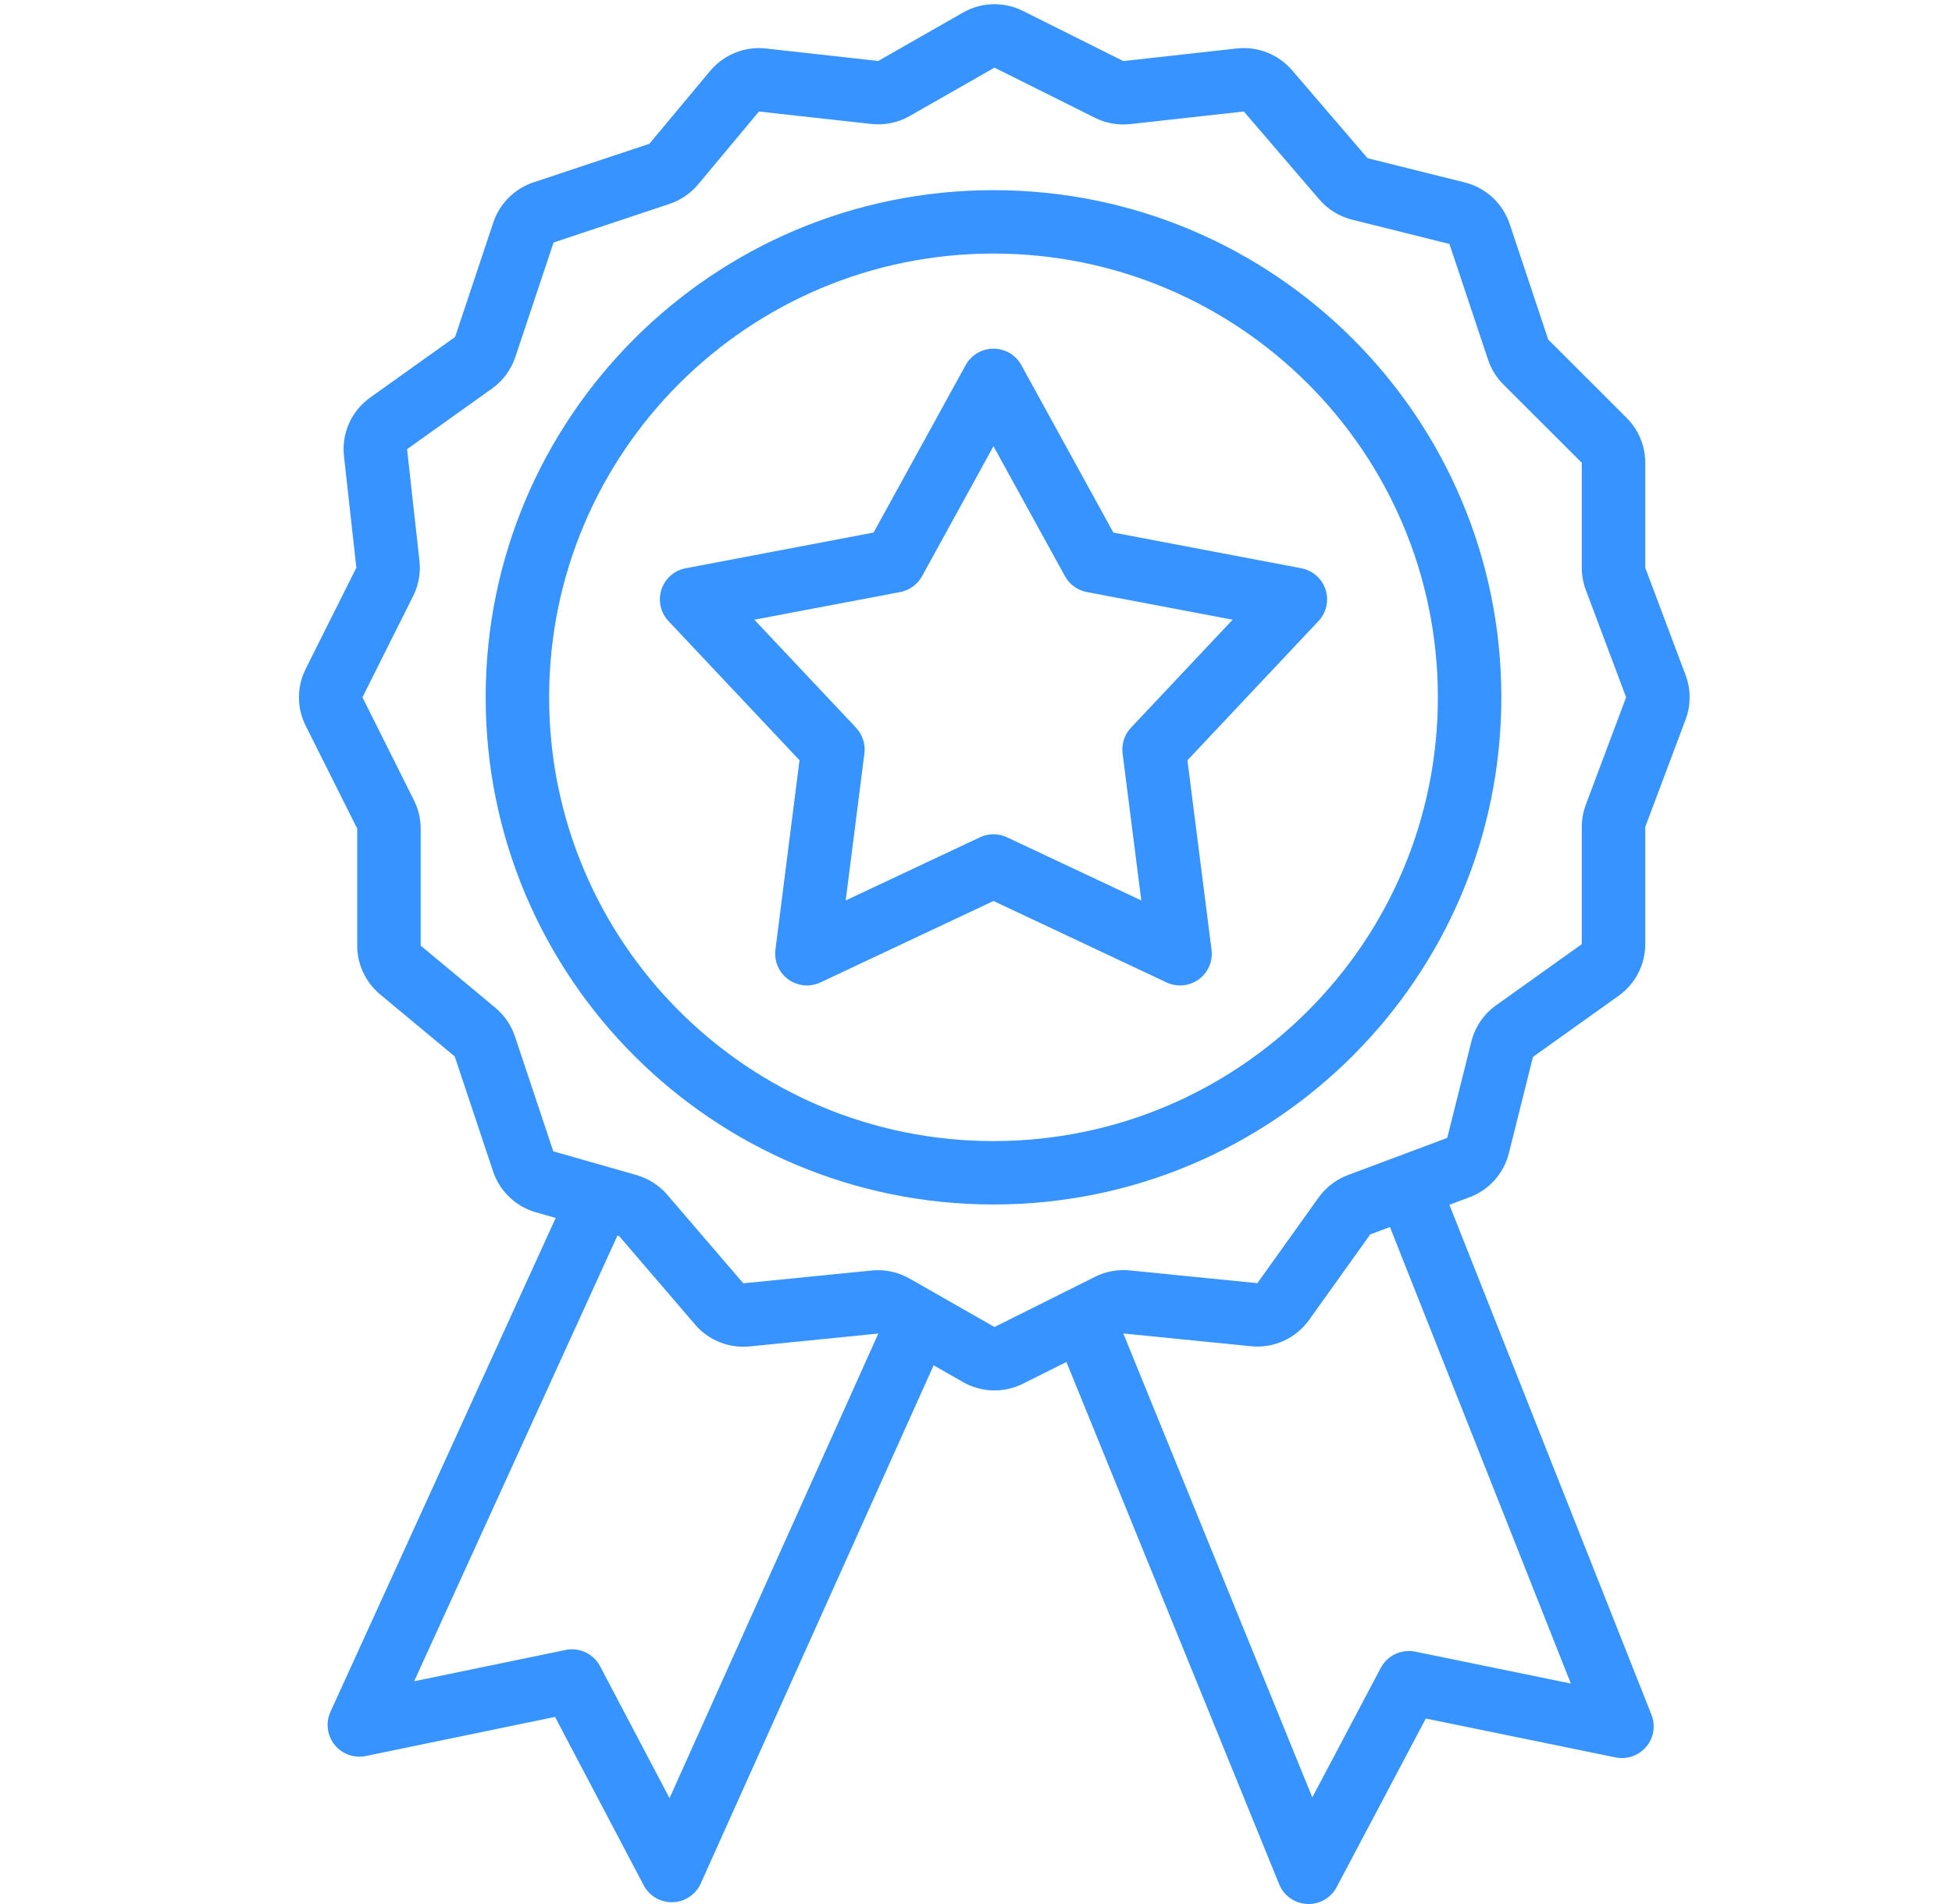 <svg width="41" height="40" viewBox="0 0 41 40" fill="none" xmlns="http://www.w3.org/2000/svg">
<path fill-rule="evenodd" clip-rule="evenodd" d="M20.867 5.327C15.713 5.327 11.534 9.501 11.534 14.649C11.534 19.798 15.713 23.972 20.867 23.972C26.022 23.972 30.201 19.798 30.201 14.649C30.201 9.501 26.022 5.327 20.867 5.327ZM10.201 14.649C10.201 8.765 14.976 3.995 20.867 3.995C26.758 3.995 31.534 8.765 31.534 14.649C31.534 20.534 26.758 25.304 20.867 25.304C14.976 25.304 10.201 20.534 10.201 14.649Z" fill="#3693FF"/>
<path fill-rule="evenodd" clip-rule="evenodd" d="M20.867 7.325C21.111 7.325 21.335 7.457 21.452 7.67L23.385 11.188L27.332 11.938C27.571 11.983 27.767 12.155 27.842 12.386C27.917 12.617 27.86 12.871 27.693 13.048L24.941 15.972L25.447 19.953C25.478 20.194 25.375 20.433 25.178 20.575C24.981 20.718 24.722 20.743 24.502 20.639L20.867 18.928L17.233 20.639C17.013 20.743 16.754 20.718 16.557 20.575C16.36 20.433 16.257 20.194 16.287 19.953L16.793 15.972L14.041 13.048C13.874 12.871 13.818 12.617 13.893 12.386C13.968 12.155 14.163 11.983 14.402 11.938L18.349 11.188L20.283 7.67C20.4 7.457 20.624 7.325 20.867 7.325ZM20.867 9.374L19.367 12.104C19.271 12.278 19.103 12.4 18.907 12.438L15.844 13.019L17.98 15.288C18.116 15.433 18.181 15.631 18.156 15.828L17.763 18.917L20.583 17.59C20.763 17.505 20.971 17.505 21.151 17.59L23.972 18.917L23.579 15.828C23.554 15.631 23.618 15.433 23.755 15.288L25.89 13.019L22.827 12.438C22.632 12.4 22.463 12.278 22.368 12.104L20.867 9.374Z" fill="#3693FF"/>
<path fill-rule="evenodd" clip-rule="evenodd" d="M20.227 0.264C20.614 0.043 21.086 0.03 21.485 0.229L23.594 1.283L25.978 1.018C26.417 0.97 26.851 1.141 27.138 1.475L28.724 3.323L30.767 3.833C31.209 3.944 31.564 4.272 31.709 4.704L32.52 7.135L34.167 8.78C34.417 9.03 34.557 9.369 34.557 9.722V11.927L35.404 14.182C35.517 14.483 35.517 14.816 35.404 15.117L34.557 17.372V19.835C34.557 20.265 34.349 20.669 33.999 20.919L32.199 22.203L31.692 24.228C31.586 24.653 31.277 24.998 30.867 25.152L30.443 25.31L34.687 36.023C34.777 36.25 34.736 36.509 34.578 36.696C34.421 36.883 34.173 36.969 33.933 36.92L29.948 36.103L28.075 39.645C27.954 39.874 27.711 40.012 27.452 39.999C27.193 39.986 26.965 39.825 26.868 39.585L22.399 28.613L21.485 29.07C21.086 29.269 20.614 29.256 20.227 29.035L19.61 28.683L14.718 39.569C14.614 39.802 14.386 39.954 14.131 39.962C13.876 39.97 13.639 39.832 13.52 39.606L11.658 36.069L7.683 36.891C7.437 36.941 7.184 36.85 7.027 36.654C6.87 36.458 6.837 36.191 6.941 35.962L11.672 25.587L11.255 25.468C10.832 25.347 10.495 25.025 10.356 24.608L9.551 22.194L7.983 20.889C7.679 20.636 7.503 20.261 7.503 19.866L7.503 17.408L6.42 15.245C6.232 14.87 6.232 14.429 6.42 14.054L7.485 11.926L7.225 9.583C7.171 9.103 7.382 8.632 7.775 8.352L9.559 7.079L10.362 4.673C10.495 4.276 10.807 3.964 11.205 3.831L13.639 3.021L14.916 1.49C15.203 1.147 15.643 0.97 16.088 1.019L18.446 1.281L20.227 0.264ZM23.595 28.016L27.564 37.76L29.002 35.039C29.141 34.778 29.436 34.639 29.726 34.698L32.994 35.368L29.195 25.778L28.78 25.933L27.495 27.731C27.217 28.119 26.753 28.329 26.277 28.282L23.598 28.014L23.595 28.016ZM18.442 28.016L18.447 28.019L14.063 37.776L12.604 35.005C12.466 34.742 12.17 34.602 11.879 34.663L8.699 35.32L12.969 25.957L13.003 25.966L14.6 27.827C14.883 28.158 15.311 28.329 15.745 28.286L18.442 28.016ZM22.998 2.474L20.888 1.421L19.108 2.437C18.863 2.577 18.579 2.635 18.299 2.604L15.941 2.343L14.664 3.873C14.505 4.064 14.296 4.206 14.061 4.284L11.627 5.095L10.824 7.5C10.735 7.767 10.563 7.999 10.334 8.163L8.55 9.436L8.81 11.779C8.839 12.034 8.793 12.292 8.678 12.521L7.613 14.649L8.695 16.813C8.788 16.998 8.836 17.201 8.836 17.408V19.866L10.404 21.171C10.595 21.33 10.737 21.538 10.816 21.773L11.621 24.187L13.369 24.686C13.621 24.758 13.845 24.902 14.015 25.1L15.612 26.96L18.31 26.691C18.586 26.663 18.863 26.723 19.104 26.86L20.888 27.878L23.001 26.823C23.227 26.71 23.479 26.664 23.73 26.689L26.41 26.957L27.695 25.159C27.849 24.944 28.064 24.779 28.312 24.686L30.398 23.905L30.905 21.88C30.982 21.573 31.166 21.304 31.424 21.12L33.224 19.835V17.372C33.224 17.212 33.253 17.054 33.309 16.904L34.155 14.649L33.309 12.395C33.253 12.245 33.224 12.087 33.224 11.927V9.722L31.577 8.077C31.431 7.931 31.32 7.753 31.255 7.556L30.444 5.125L28.4 4.615C28.132 4.548 27.891 4.4 27.711 4.19L26.125 2.342L23.741 2.607C23.486 2.635 23.228 2.589 22.998 2.474Z" fill="#3693FF"/>
</svg>
